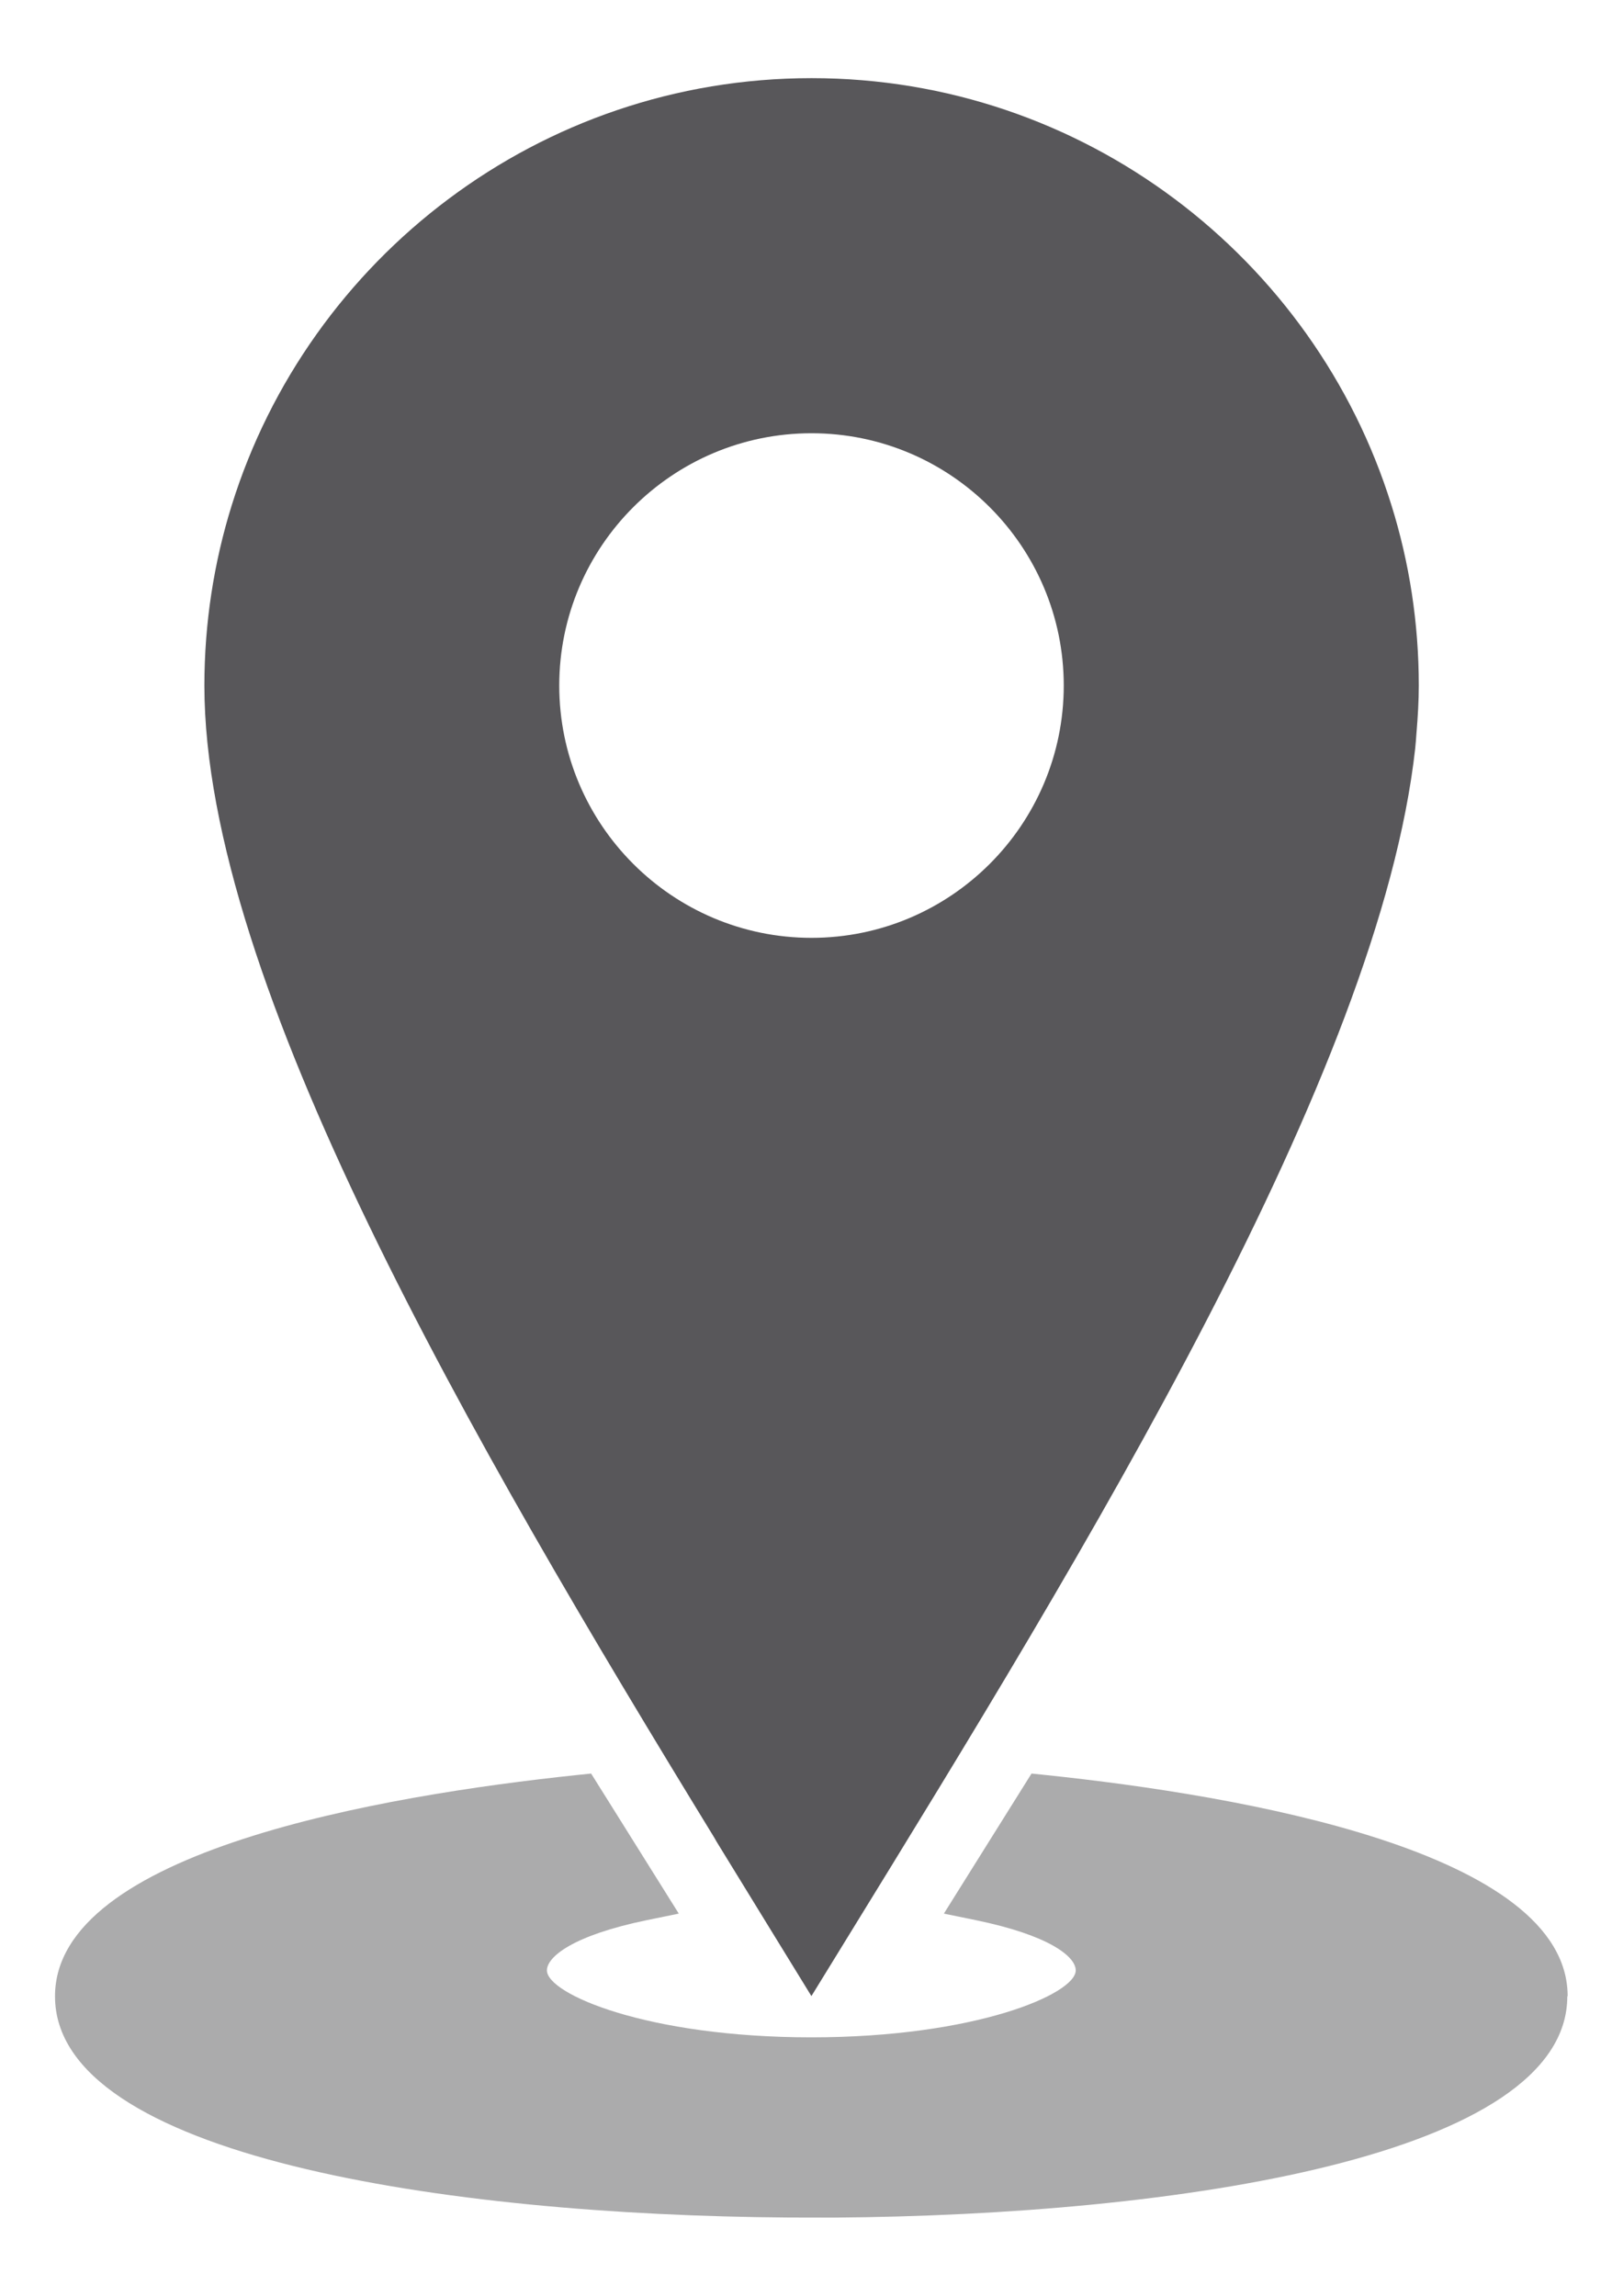 <?xml version="1.0" encoding="UTF-8"?> <svg xmlns="http://www.w3.org/2000/svg" id="Cities" viewBox="0 0 190.9 269.99"><defs><style> .cls-1 { fill: #ababac; } .cls-2 { fill: #58575a; } </style></defs><path class="cls-2" d="m84.28,216.57c2.03,3.32,4.05,6.61,6.04,9.84.38.62.8,1.3,1.18,1.92l3.94,6.41,3.99-6.49c28.18-45.8,62.81-102.09,67.03-140.25.07-.62.1-1.21.15-1.82.16-1.9.27-3.76.27-5.56,0-7.38-1.12-14.51-3.22-21.22-9.04-29.06-36.2-50.21-68.2-50.21S36.31,30.35,27.26,59.41c-2.09,6.7-3.22,13.84-3.22,21.22,0,34.89,31.53,89,59.96,135.45.09.16.19.33.28.49h0Zm11.17-165.62c16.36,0,29.67,13.31,29.67,29.67s-13.31,29.67-29.67,29.67-29.67-13.31-29.67-29.67,13.31-29.67,29.67-29.67Z"></path><path class="cls-1" d="m184.39,234.76c0-17.04-38.47-23.62-61.42-26.02l-1.64-.17-10.31,16.47,3.71.76c8.71,1.79,11.8,4.3,11.8,5.92,0,2.77-11.8,7.87-31.1,7.87s-31.1-5.1-31.1-7.87c0-1.61,3.09-4.13,11.8-5.92l3.71-.76-10.31-16.47-1.64.17c-22.93,2.41-61.42,8.99-61.42,26.02,0,18.8,45.89,25.74,86.3,26.02h0s5.26.01,5.26.01h0c40.44-.29,86.32-7.22,86.32-26.03h0Z"></path></svg> 